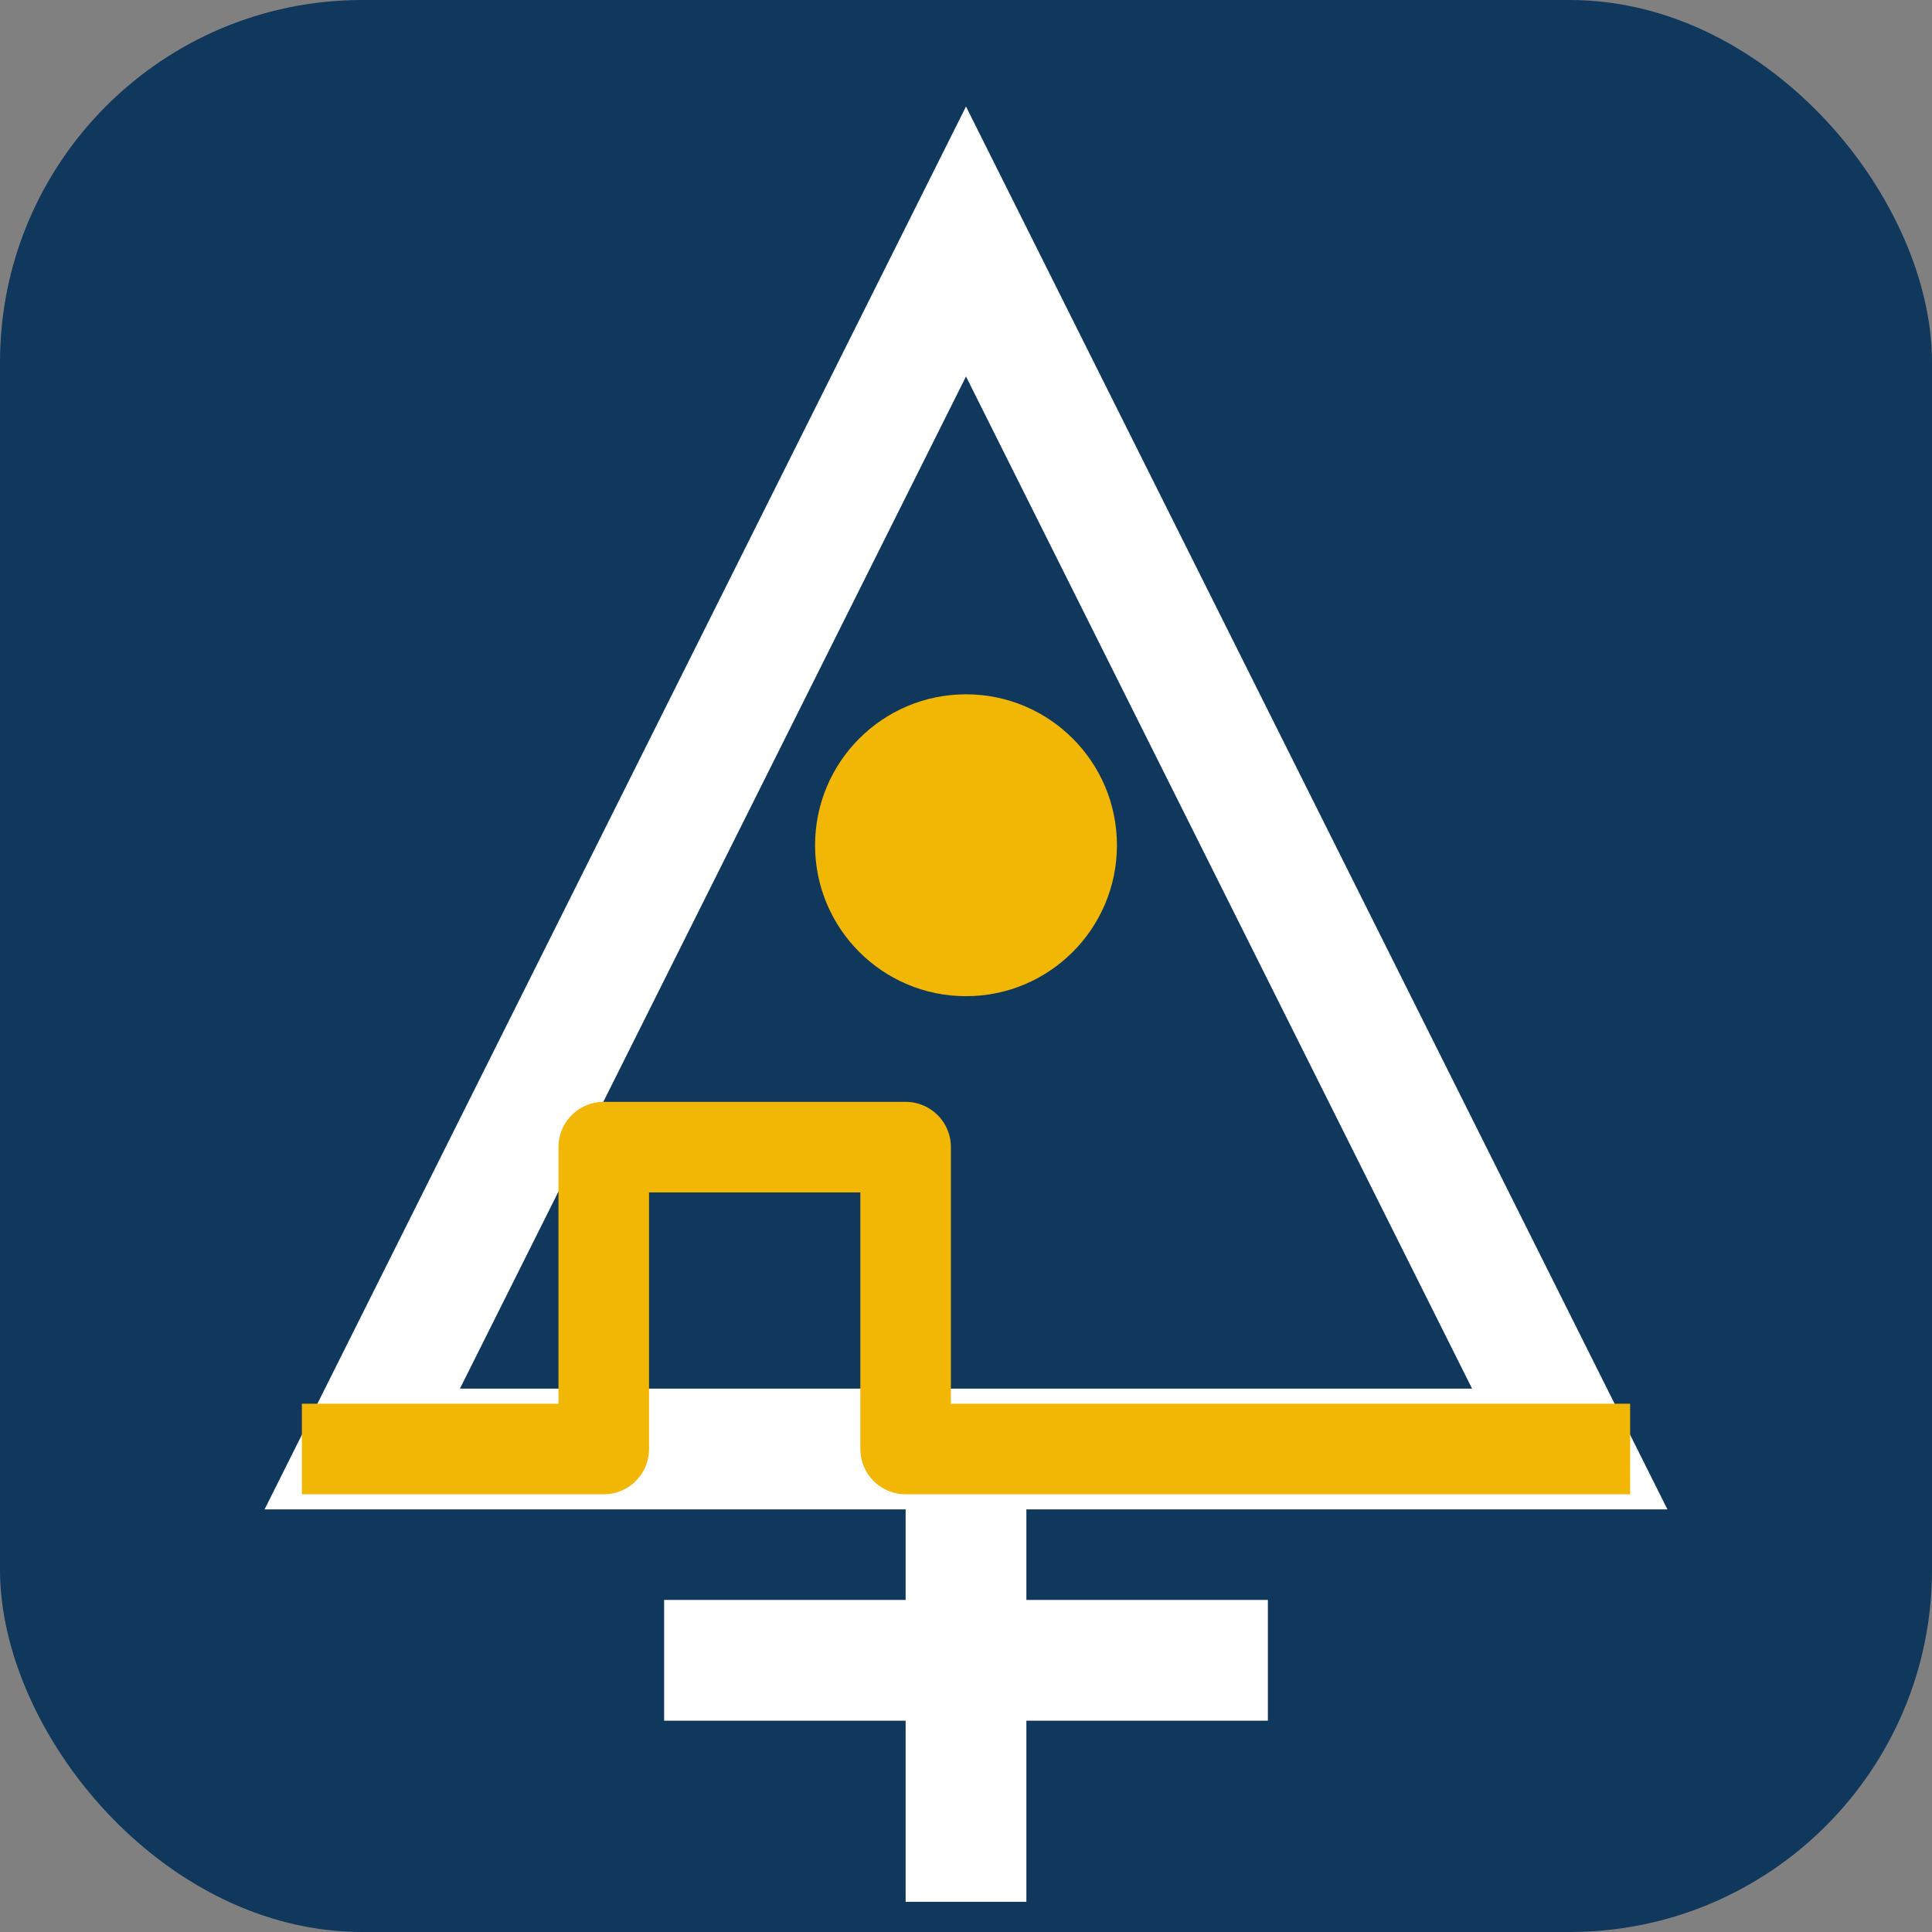<svg xmlns="http://www.w3.org/2000/svg" viewBox="0 0 64 64" width="64" height="64">
    <rect x="0" y="0" width="64" height="64" fill="#808080" stroke="none"/>
    <!-- Фон значка -->
    <rect width="64" height="64" rx="12" fill="#10375C" />
    
    <!-- Иконка нефтяной вышки -->
    <g class="oil-rig" transform="translate(12, 8)">
        <polygon points="0,40 20,0 40,40" fill="none" stroke="#FFFFFF" stroke-width="4" />
        <rect x="18" y="40" width="4" height="15" fill="#FFFFFF" />
        <rect x="10" y="45" width="20" height="4" fill="#FFFFFF" />
        <circle cx="20" cy="20" r="5" fill="#F2B705" />
    </g>
    
    <!-- Трубопровод -->
    <path d="M10,48 L20,48 L20,38 L30,38 L30,48 L54,48" stroke="#F2B705" stroke-width="3" fill="none" stroke-linejoin="round" />
</svg> 